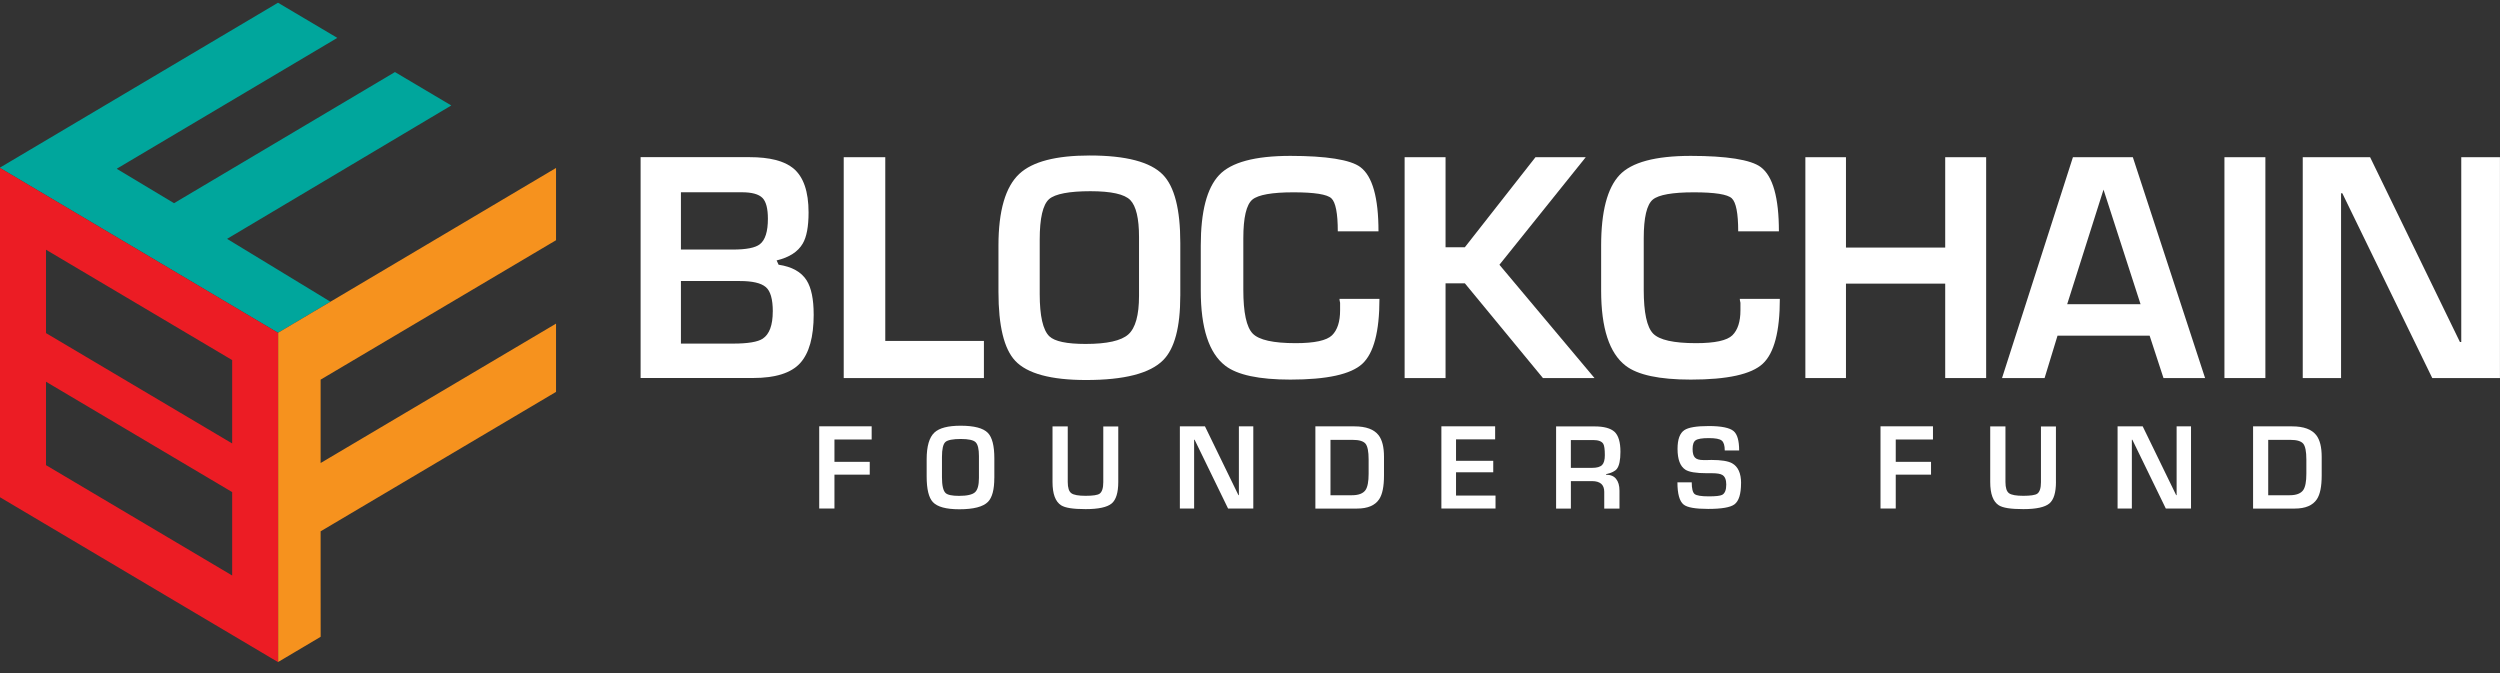 <svg width="182" height="49" viewBox="0 0 182 49" fill="none" xmlns="http://www.w3.org/2000/svg">
<rect x="0" y="0" width="182" height="49" fill="#333333" stroke="none"/>
<g clip-path="url(#clip0_1154_6946)">
<path d="M16.543 17.396V17.381L32.853 7.678L28.753 5.246L12.669 14.792L8.51 12.295V12.277L24.556 2.758L20.238 0.199L0 12.2V12.226L20.238 24.226L24.054 21.964L16.543 17.396Z" fill="#00A69C"/>
<path d="M20.238 24.227L0 12.227V36.2L20.238 48.2L20.253 48.192V24.222L20.238 24.23V24.227ZM16.902 41.886L16.892 41.891L3.349 33.863V27.79L16.892 35.818L16.902 35.813V41.886ZM16.902 32.273L16.892 32.278L3.349 24.25V18.18L16.892 26.208L16.902 26.203V32.276V32.273Z" fill="#EC1C24"/>
<path d="M23.341 41.886V38.67L23.349 38.675L40.479 28.53V23.56L23.349 33.703L23.341 33.698V27.625L23.349 27.633L40.479 17.488V12.227L20.253 24.22V48.19L23.344 46.358L23.341 41.886Z" fill="#F6921E"/>
<path d="M59.237 22.893C59.237 24.529 58.909 25.709 58.251 26.436C57.594 27.157 56.453 27.518 54.824 27.518H46.636V11.441H54.566C56.036 11.441 57.1 11.714 57.757 12.258C58.495 12.871 58.864 13.941 58.864 15.466C58.864 16.494 58.723 17.248 58.44 17.73C58.096 18.325 57.461 18.738 56.538 18.959L56.681 19.271C57.652 19.415 58.332 19.794 58.721 20.407C59.064 20.953 59.235 21.78 59.235 22.891L59.237 22.893ZM55.903 15.927C55.903 15.185 55.773 14.68 55.507 14.409C55.238 14.136 54.739 13.997 54.007 13.997H49.571V18.168H53.347C54.333 18.168 54.99 18.039 55.319 17.779C55.708 17.475 55.903 16.857 55.903 15.927ZM56.26 22.677C56.26 21.775 56.089 21.18 55.743 20.894C55.399 20.603 54.772 20.459 53.864 20.459H49.571V25.014H53.369C54.451 25.014 55.171 24.892 55.529 24.653C56.014 24.331 56.257 23.671 56.257 22.677H56.26Z" fill="white"/>
<path d="M71.626 27.522H61.423V11.445H64.448V24.819H71.629V27.519L71.626 27.522Z" fill="white"/>
<path d="M85.924 21.541C85.924 23.823 85.51 25.382 84.68 26.217C83.724 27.183 81.855 27.665 79.07 27.665C76.503 27.665 74.782 27.198 73.907 26.266C73.094 25.398 72.688 23.728 72.688 21.252V17.88C72.688 15.339 73.197 13.593 74.213 12.65C75.169 11.763 76.875 11.32 79.331 11.32C81.972 11.32 83.751 11.787 84.659 12.719C85.505 13.588 85.926 15.242 85.926 17.686V21.541H85.924ZM82.921 21.543V17.248C82.921 15.899 82.708 15.005 82.286 14.566C81.865 14.134 80.896 13.92 79.376 13.92C77.856 13.92 76.812 14.113 76.373 14.497C75.919 14.901 75.691 15.883 75.691 17.442V21.399C75.691 23.004 75.926 24.035 76.395 24.485C76.784 24.854 77.662 25.039 79.025 25.039C80.588 25.039 81.626 24.808 82.146 24.341C82.662 23.875 82.921 22.942 82.921 21.541V21.543Z" fill="white"/>
<path d="M100.424 21.756C100.424 24.134 100.01 25.711 99.18 26.481C98.352 27.252 96.603 27.635 93.941 27.635C91.656 27.635 90.075 27.298 89.2 26.623C88.011 25.708 87.416 23.887 87.416 21.156V17.879C87.416 15.403 87.86 13.692 88.753 12.744C89.629 11.814 91.357 11.348 93.941 11.348C96.525 11.348 98.319 11.621 99.037 12.167C99.915 12.826 100.354 14.385 100.354 16.84H97.391C97.391 15.529 97.235 14.728 96.924 14.437C96.613 14.146 95.69 14.001 94.155 14.001C92.619 14.001 91.601 14.177 91.174 14.53C90.735 14.898 90.514 15.836 90.514 17.345V21.102C90.514 22.756 90.743 23.815 91.197 24.284C91.651 24.75 92.692 24.982 94.32 24.982C95.695 24.982 96.581 24.791 96.975 24.407C97.363 24.021 97.559 23.415 97.559 22.596V22.045C97.529 21.916 97.514 21.82 97.514 21.756H100.424Z" fill="white"/>
<path d="M116.079 27.522H112.326L106.641 20.625H105.236V27.522H102.256V11.445H105.236V18H106.641L111.782 11.445H115.442L109.158 19.275L116.079 27.522Z" fill="white"/>
<path d="M129.572 21.756C129.572 24.134 129.158 25.711 128.327 26.481C127.499 27.252 125.751 27.635 123.089 27.635C120.803 27.635 119.223 27.298 118.347 26.623C117.158 25.708 116.563 23.887 116.563 21.156V17.879C116.563 15.403 117.01 13.692 117.901 12.744C118.776 11.814 120.505 11.348 123.089 11.348C125.673 11.348 127.467 11.621 128.187 12.167C129.065 12.826 129.504 14.385 129.504 16.84H126.541C126.541 15.529 126.385 14.728 126.074 14.437C125.763 14.146 124.84 14.001 123.305 14.001C121.769 14.001 120.748 14.177 120.324 14.53C119.885 14.898 119.664 15.836 119.664 17.345V21.102C119.664 22.756 119.893 23.815 120.347 24.284C120.801 24.75 121.842 24.982 123.468 24.982C124.842 24.982 125.728 24.791 126.119 24.407C126.508 24.021 126.704 23.415 126.704 22.596V22.045C126.674 21.916 126.656 21.82 126.656 21.756H129.567H129.572Z" fill="white"/>
<path d="M144.592 27.522H141.611V20.648H134.386V27.522H131.431V11.445H134.386V18.023H141.611V11.445H144.592V27.522Z" fill="white"/>
<path d="M160.53 27.522H157.502L156.493 24.438H149.787L148.846 27.522H145.748L150.909 11.445H155.271L160.53 27.522ZM155.833 22.148L153.136 13.805L150.49 22.148H155.833Z" fill="white"/>
<path d="M164.92 27.522H161.939V11.445H164.92V27.522Z" fill="white"/>
<path d="M182 27.522H177.068L170.522 14.071H170.429V27.522H167.64V11.445H172.544L179.082 24.896H179.18V11.445H181.997V27.522H182Z" fill="white"/>
<path d="M63.457 31.996H60.748V33.622H63.317V34.554H60.748V37.02H59.639V31.035H63.457V31.994V31.996Z" fill="white"/>
<path d="M72.386 34.795C72.386 35.645 72.23 36.225 71.924 36.536C71.568 36.895 70.873 37.075 69.837 37.075C68.881 37.075 68.241 36.902 67.915 36.554C67.612 36.233 67.461 35.609 67.461 34.689V33.435C67.461 32.489 67.649 31.84 68.028 31.487C68.384 31.157 69.019 30.992 69.932 30.992C70.915 30.992 71.578 31.165 71.916 31.513C72.23 31.837 72.388 32.453 72.388 33.362V34.797L72.386 34.795ZM71.267 34.797V33.197C71.267 32.695 71.189 32.363 71.031 32.2C70.875 32.038 70.514 31.958 69.947 31.958C69.38 31.958 68.994 32.031 68.828 32.175C68.658 32.327 68.575 32.69 68.575 33.27V34.743C68.575 35.341 68.663 35.725 68.838 35.892C68.984 36.029 69.31 36.099 69.817 36.099C70.399 36.099 70.785 36.011 70.978 35.838C71.171 35.666 71.267 35.318 71.267 34.795V34.797Z" fill="white"/>
<path d="M81.41 35.083C81.41 35.861 81.249 36.384 80.931 36.652C80.605 36.925 79.972 37.064 79.034 37.064C78.096 37.064 77.549 36.971 77.253 36.788C76.834 36.523 76.623 35.959 76.623 35.09V31.043H77.732V35.09C77.732 35.51 77.82 35.781 77.995 35.907C78.166 36.033 78.51 36.095 79.034 36.095C79.558 36.095 79.902 36.044 80.047 35.943C80.228 35.817 80.319 35.536 80.319 35.101V31.046H81.41V35.083Z" fill="white"/>
<path d="M91.24 37.02H89.403L86.967 32.012H86.932V37.02H85.894V31.035H87.72L90.156 36.044H90.191V31.035H91.24V37.02Z" fill="white"/>
<path d="M100.755 34.618C100.755 35.414 100.639 35.988 100.406 36.341C100.105 36.797 99.566 37.024 98.79 37.024H95.76V31.039H98.6C99.445 31.039 100.032 31.256 100.363 31.686C100.624 32.026 100.755 32.549 100.755 33.255V34.618ZM99.636 34.491V33.45C99.636 32.871 99.561 32.487 99.41 32.301C99.252 32.116 98.946 32.023 98.492 32.023H96.859V36.053H98.422C98.906 36.053 99.234 35.926 99.41 35.676C99.561 35.455 99.636 35.061 99.636 34.491Z" fill="white"/>
<path d="M108.874 37.02H104.933V31.035H108.846V31.986H105.999V33.547H108.708V34.382H105.999V36.077H108.874V37.02Z" fill="white"/>
<path d="M117.968 32.888C117.968 33.498 117.88 33.913 117.707 34.135C117.579 34.302 117.318 34.431 116.919 34.521V34.56C117.248 34.56 117.491 34.66 117.652 34.864C117.815 35.067 117.898 35.351 117.898 35.717V37.028H116.789V35.807C116.789 35.544 116.714 35.346 116.561 35.214C116.405 35.088 116.189 35.026 115.916 35.026H114.36V37.028H113.284V31.043H116.089C116.764 31.043 117.248 31.174 117.539 31.437C117.825 31.708 117.968 32.192 117.968 32.89V32.888ZM116.832 33.138C116.832 32.715 116.794 32.439 116.719 32.313C116.608 32.128 116.362 32.035 115.984 32.035H114.358V34.06H115.913C116.257 34.06 116.495 33.99 116.631 33.854C116.766 33.717 116.832 33.478 116.832 33.135V33.138Z" fill="white"/>
<path d="M126.748 35.174C126.748 35.965 126.588 36.477 126.269 36.717C125.973 36.939 125.336 37.049 124.355 37.049C123.427 37.049 122.835 36.946 122.571 36.735C122.268 36.495 122.117 35.955 122.117 35.112H123.158C123.158 35.566 123.229 35.849 123.367 35.965C123.507 36.078 123.851 36.135 124.398 36.135C124.904 36.135 125.228 36.099 125.369 36.027C125.572 35.921 125.672 35.669 125.672 35.274C125.672 34.924 125.577 34.69 125.384 34.576C125.243 34.491 124.995 34.45 124.634 34.45H124.25C123.479 34.45 122.96 34.365 122.694 34.192C122.315 33.947 122.125 33.443 122.125 32.675C122.125 31.987 122.29 31.534 122.624 31.312C122.923 31.113 123.515 31.016 124.405 31.016C125.296 31.016 125.921 31.139 126.207 31.384C126.475 31.611 126.61 32.08 126.61 32.793H125.562C125.562 32.435 125.489 32.193 125.343 32.075C125.198 31.953 124.884 31.894 124.4 31.894C123.916 31.894 123.6 31.946 123.449 32.049C123.296 32.149 123.221 32.361 123.221 32.685C123.221 32.989 123.279 33.198 123.394 33.311C123.505 33.432 123.71 33.492 124.006 33.492H124.295C124.393 33.492 124.493 33.489 124.591 33.484C125.308 33.484 125.808 33.566 126.096 33.726C126.533 33.971 126.751 34.455 126.751 35.179L126.748 35.174Z" fill="white"/>
<path d="M140.72 31.996H138.01V33.622H140.579V34.554H138.01V37.02H136.901V31.035H140.72V31.994V31.996Z" fill="white"/>
<path d="M149.674 35.083C149.674 35.861 149.514 36.384 149.195 36.652C148.869 36.925 148.237 37.064 147.299 37.064C146.36 37.064 145.813 36.971 145.517 36.788C145.098 36.523 144.888 35.959 144.888 35.09V31.043H145.997V35.09C145.997 35.51 146.084 35.781 146.257 35.907C146.428 36.033 146.774 36.095 147.296 36.095C147.818 36.095 148.164 36.044 148.31 35.943C148.49 35.817 148.581 35.536 148.581 35.101V31.046H149.672V35.083H149.674Z" fill="white"/>
<path d="M159.506 37.02H157.67L155.234 32.012H155.199V37.02H154.16V31.035H155.987L158.423 36.044H158.458V31.035H159.506V37.02Z" fill="white"/>
<path d="M169.019 34.618C169.019 35.414 168.904 35.988 168.671 36.341C168.37 36.797 167.83 37.024 167.055 37.024H164.024V31.039H166.864C167.71 31.039 168.297 31.256 168.628 31.686C168.889 32.026 169.019 32.549 169.019 33.255V34.618ZM167.903 34.491V33.45C167.903 32.871 167.828 32.487 167.677 32.301C167.519 32.116 167.213 32.023 166.759 32.023H165.126V36.053H166.689C167.17 36.053 167.502 35.926 167.677 35.676C167.828 35.455 167.903 35.061 167.903 34.491Z" fill="white"/>
</g>
<defs>
<clipPath id="clip0_1154_6946">
<rect width="182" height="48" fill="white" transform="translate(0 0.199)"/>
</clipPath>
</defs>
</svg>
